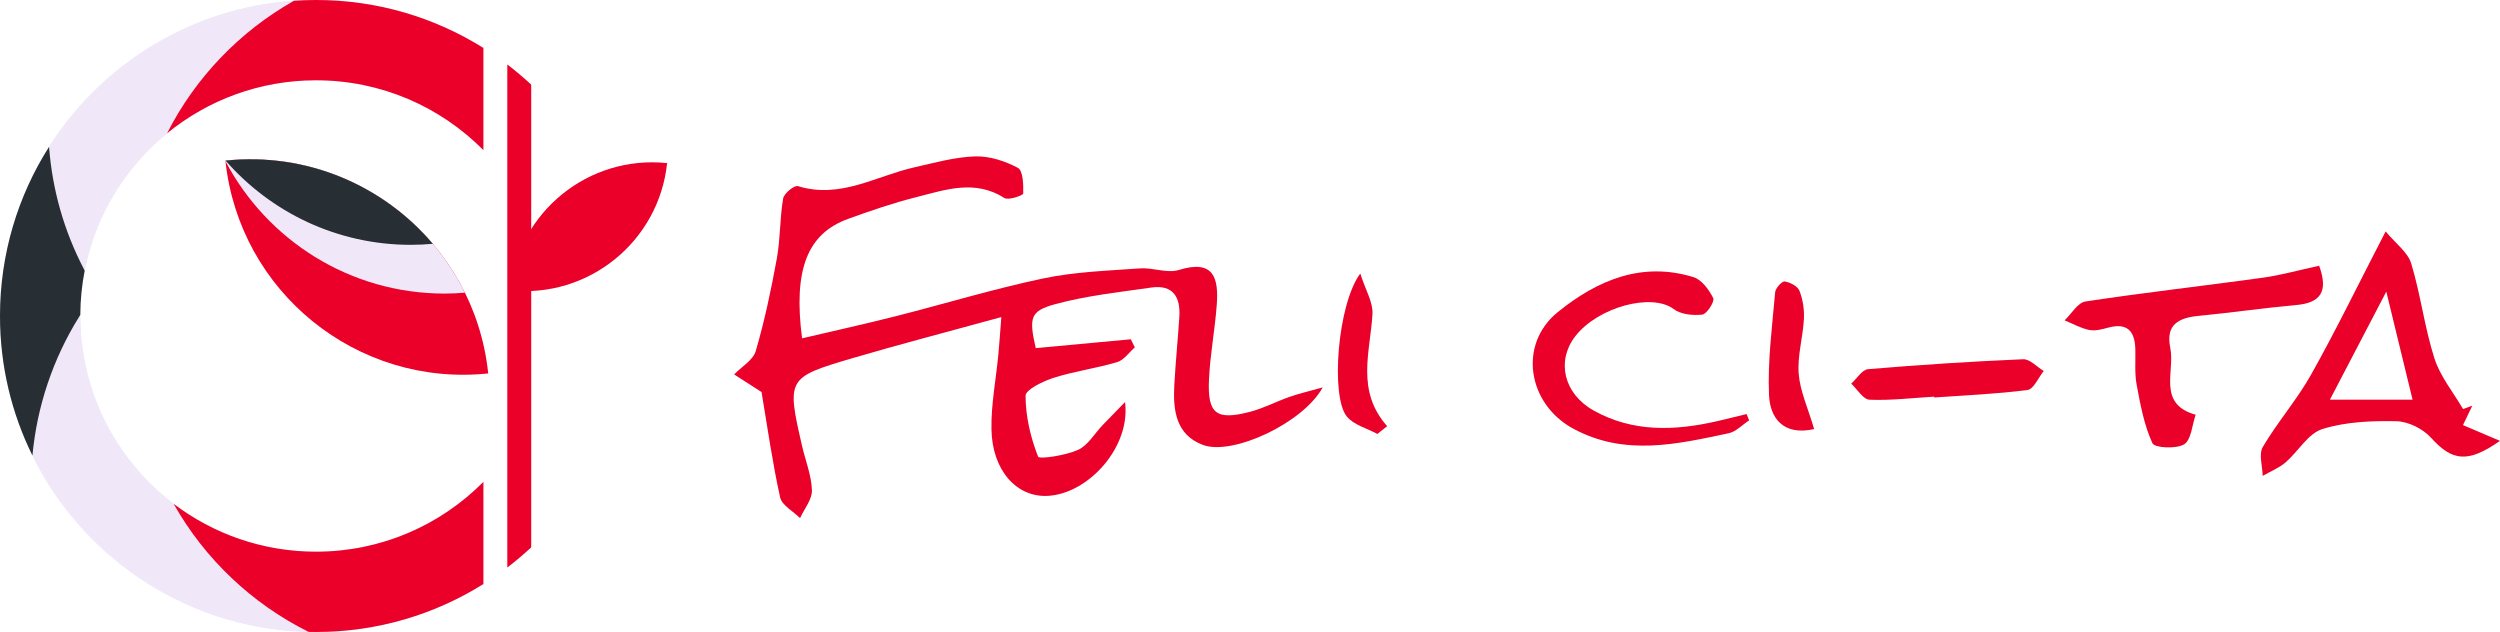 <?xml version="1.0" encoding="UTF-8"?><svg id="_レイヤー_2" xmlns="http://www.w3.org/2000/svg" width="197.789" height="50" viewBox="0 0 197.789 50"><defs><style>.cls-1{fill:#272e34;}.cls-1,.cls-2,.cls-3,.cls-4{stroke-width:0px;}.cls-2{fill:#eb0029;}.cls-3{fill:none;}.cls-4{fill:#f0e7f8;}</style></defs><g id="Adobe"><path class="cls-4" d="M25,43.649c-10.299,0-18.649-8.349-18.649-18.649S14.701,6.351,25,6.351c5.179,0,9.864,2.113,13.243,5.521V3.798c-3.84-2.405-8.378-3.798-13.243-3.798C11.193,0,0,11.193,0,25s11.193,25,25,25c4.865,0,9.403-1.393,13.243-3.798v-8.075c-3.379,3.409-8.064,5.521-13.243,5.521Z"/><path class="cls-2" d="M63.458,26.767c2.575-.605,4.989-1.136,7.383-1.743,3.903-.989,7.763-2.167,11.698-2.996,2.497-.526,5.094-.609,7.653-.795,1.021-.074,2.152.41,3.074.125,2.801-.865,3.155.681,2.997,2.782-.148,1.972-.526,3.93-.615,5.903-.121,2.707.574,3.229,3.237,2.541,1.074-.278,2.079-.815,3.133-1.184.756-.264,1.542-.445,2.628-.751-1.531,2.808-7.124,5.423-9.471,4.553-2.147-.796-2.378-2.749-2.27-4.728.099-1.804.282-3.603.399-5.405.101-1.563-.497-2.568-2.226-2.319-2.544.368-5.127.641-7.595,1.315-2.004.547-2.081,1.077-1.541,3.477,2.484-.231,5.004-.466,7.523-.7.106.213.211.427.317.64-.462.402-.862,1.008-1.396,1.167-1.647.491-3.375.718-5.011,1.237-.851.27-2.239.939-2.238,1.426.004,1.623.393,3.298.991,4.812.09.229,2.171-.088,3.161-.532.782-.351,1.301-1.286,1.943-1.956.507-.531,1.023-1.054,1.774-1.826.465,3.528-2.865,7.236-6.093,7.42-2.475.141-4.424-2.01-4.474-5.288-.03-1.955.355-3.916.544-5.875.078-.807.13-1.616.238-2.98-4.23,1.162-8.024,2.144-11.781,3.251-5.185,1.527-5.205,1.618-3.987,6.933.269,1.173.745,2.335.783,3.513.023.725-.604,1.47-.939,2.206-.546-.544-1.438-1.012-1.579-1.646-.61-2.755-1-5.558-1.468-8.327-.68-.437-1.424-.916-2.168-1.394.59-.611,1.5-1.129,1.71-1.851.701-2.404,1.223-4.868,1.669-7.334.282-1.557.23-3.173.497-4.734.069-.402.889-1.068,1.168-.981,3.341,1.041,6.175-.799,9.208-1.483,1.592-.359,3.199-.814,4.811-.867,1.133-.037,2.373.366,3.386.908.411.22.441,1.332.42,2.031-.004.148-1.171.555-1.488.353-2.337-1.492-4.665-.648-6.964-.069-1.83.46-3.627,1.076-5.403,1.721-3.217,1.168-4.347,4.003-3.639,9.451Z"/><path class="cls-2" d="M188.743,18.312c.796.961,1.752,1.644,2.022,2.534.745,2.459,1.052,5.054,1.833,7.499.458,1.434,1.492,2.685,2.267,4.018.245-.09.49-.179.735-.269-.24.499-.48.998-.74,1.538.988.421,1.879.801,2.928,1.248-2.579,1.8-3.791,1.594-5.464-.255-.636-.704-1.795-1.279-2.728-1.299-1.963-.042-4.023.041-5.87.622-1.129.356-1.901,1.776-2.904,2.635-.523.448-1.201.717-1.809,1.067-.014-.774-.324-1.722.011-2.29,1.163-1.972,2.699-3.727,3.819-5.72,1.928-3.432,3.65-6.98,5.898-11.33ZM184.332,31.62h6.54c-.664-2.73-1.276-5.246-2.079-8.548-1.629,3.121-2.878,5.514-4.461,8.548Z"/><path class="cls-2" d="M183.48,21.023c.748,2.051.12,2.939-1.828,3.112-2.566.229-5.118.606-7.682.852-1.591.153-2.649.673-2.267,2.536.385,1.871-1.05,4.434,2.008,5.29-.285.813-.346,1.993-.916,2.341-.628.384-2.334.285-2.506-.09-.657-1.435-.954-3.053-1.247-4.628-.171-.919-.076-1.887-.104-2.832-.041-1.396-.63-2.084-2.121-1.689-.495.131-1.047.287-1.525.19-.674-.136-1.302-.497-1.95-.761.547-.517,1.039-1.399,1.65-1.492,4.669-.709,9.364-1.236,14.043-1.883,1.424-.197,2.821-.593,4.443-.944Z"/><path class="cls-2" d="M138.386,33.255c-.539.351-1.036.899-1.623,1.023-4.112.866-8.21,1.836-12.285-.359-3.616-1.949-4.4-6.665-1.228-9.231,3.101-2.509,6.635-4.024,10.735-2.76.649.2,1.231 1,1.56,1.663.126.253-.506,1.255-.864,1.297-.745.087-1.711-.011-2.278-.441-1.689-1.279-5.928-.191-7.759,2.137-1.521,1.934-.964,4.551,1.446,5.899,3.096,1.731,6.428,1.607,9.777.834.773-.178,1.542-.373,2.313-.56.068.166.136.332.205.498Z"/><path class="cls-2" d="M153.024,31.382c-1.707.102-3.418.31-5.118.242-.497-.02-.963-.825-1.443-1.271.441-.398.857-1.105,1.329-1.145,4.085-.346,8.178-.611,12.274-.786.528-.023,1.083.604,1.625.93-.424.523-.797,1.439-1.281,1.502-2.445.32-4.918.417-7.381.593-.001-.021-.003-.043-.004-.064Z"/><path class="cls-2" d="M143.528,33.948c-2.509.557-3.494-.945-3.57-2.681-.119-2.706.251-5.437.485-8.152.028-.321.54-.879.755-.846.432.065,1.028.378,1.169.74.269.689.39,1.491.35,2.234-.077,1.45-.525,2.909-.412,4.332.109,1.371.731,2.701,1.223,4.372Z"/><path class="cls-2" d="M108.971,34.334c-.823-.451-1.876-.715-2.422-1.39-1.288-1.591-.73-8.887,1.071-11.302.421,1.325,1.017,2.282.964,3.2-.175,3.015-1.326,6.069,1.163,8.876-.259.205-.517.41-.776.616Z"/><path class="cls-4" d="M6.355,25.138c-2.043,3.271-3.35,7.048-3.691,11.1,4.115,8.163,12.571,13.762,22.336,13.762,4.864,0,9.403-1.391,13.243-3.794v-8.079c-3.379,3.409-8.064,5.521-13.243,5.521-10.253,0-18.571-8.275-18.645-18.511Z"/><path class="cls-4" d="M25,0C16.186,0,8.438,4.562,3.986,11.453c.244,3.503,1.21,6.807,2.749,9.765,1.748-8.486,9.261-14.866,18.264-14.866,5.179,0,9.864,2.113,13.243,5.521V3.794c-3.84-2.403-8.379-3.794-13.243-3.794Z"/><path class="cls-2" d="M40.907,12.282h0c6.243,0,11.312,5.069,11.312,11.312h-0c-6.243 0-11.312-5.069-11.312-11.312h0Z" transform="translate(69.27 -26.495) rotate(96)"/><path class="cls-2" d="M18.771,11.666h0c10.442,0,18.919,8.477,18.919,18.919h-0c-10.442 0-18.919-8.477-18.919-18.919v-0h0Z" transform="translate(-2.054 3.067) rotate(-6)"/><path class="cls-3" d="M18.771,11.666h0c10.442,0,18.919,8.477,18.919,18.919h-0c-10.442 0-18.919-8.477-18.919-18.919v-0h0Z" transform="translate(-2.054 3.067) rotate(-6)"/><path class="cls-2" d="M40.135,44.898c.657-.5,1.288-1.033,1.892-1.595V6.697c-.604-.562-1.235-1.094-1.892-1.595v39.795Z"/><path class="cls-2" d="M38.243,38.127c-3.379,3.409-8.064,5.521-13.243,5.521-4.232,0-8.133-1.412-11.263-3.787,2.458,4.356,6.186,7.898,10.68,10.131.194.004.388.007.583.007,4.864,0,9.403-1.391,13.243-3.794v-8.079Z"/><path class="cls-2" d="M25,0c-.585,0-1.165.022-1.74.061-4.295,2.423-7.804,6.076-10.042,10.485,3.212-2.621,7.312-4.195,11.781-4.195,5.179,0,9.864,2.113,13.243,5.521V3.794c-3.84-2.403-8.379-3.794-13.243-3.794Z"/><path class="cls-4" d="M36.785,23.156c-3.404-6.904-10.848-11.301-18.951-10.45h-0v0c.002.02.006.039.008.059,3.284,6.22,9.813,10.462,17.336,10.462.542,0,1.077-.028,1.608-.071Z"/><path class="cls-1" d="M34.243,19.289c-3.907-4.6-9.941-7.257-16.396-6.584,3.567,4.083,8.808,6.665,14.655,6.665.587,0,1.167-.031,1.74-.082Z"/><path class="cls-1" d="M6.258,25.066l.095-.153c.005-1.199.125-2.37.347-3.505l-.067-.128c-1.57-3.017-2.495-6.268-2.752-9.664C1.424,15.486,0,20.076,0,25c0,3.963.924,7.711,2.566,11.04.357-3.88,1.63-7.671,3.693-10.974Z"/></g></svg>